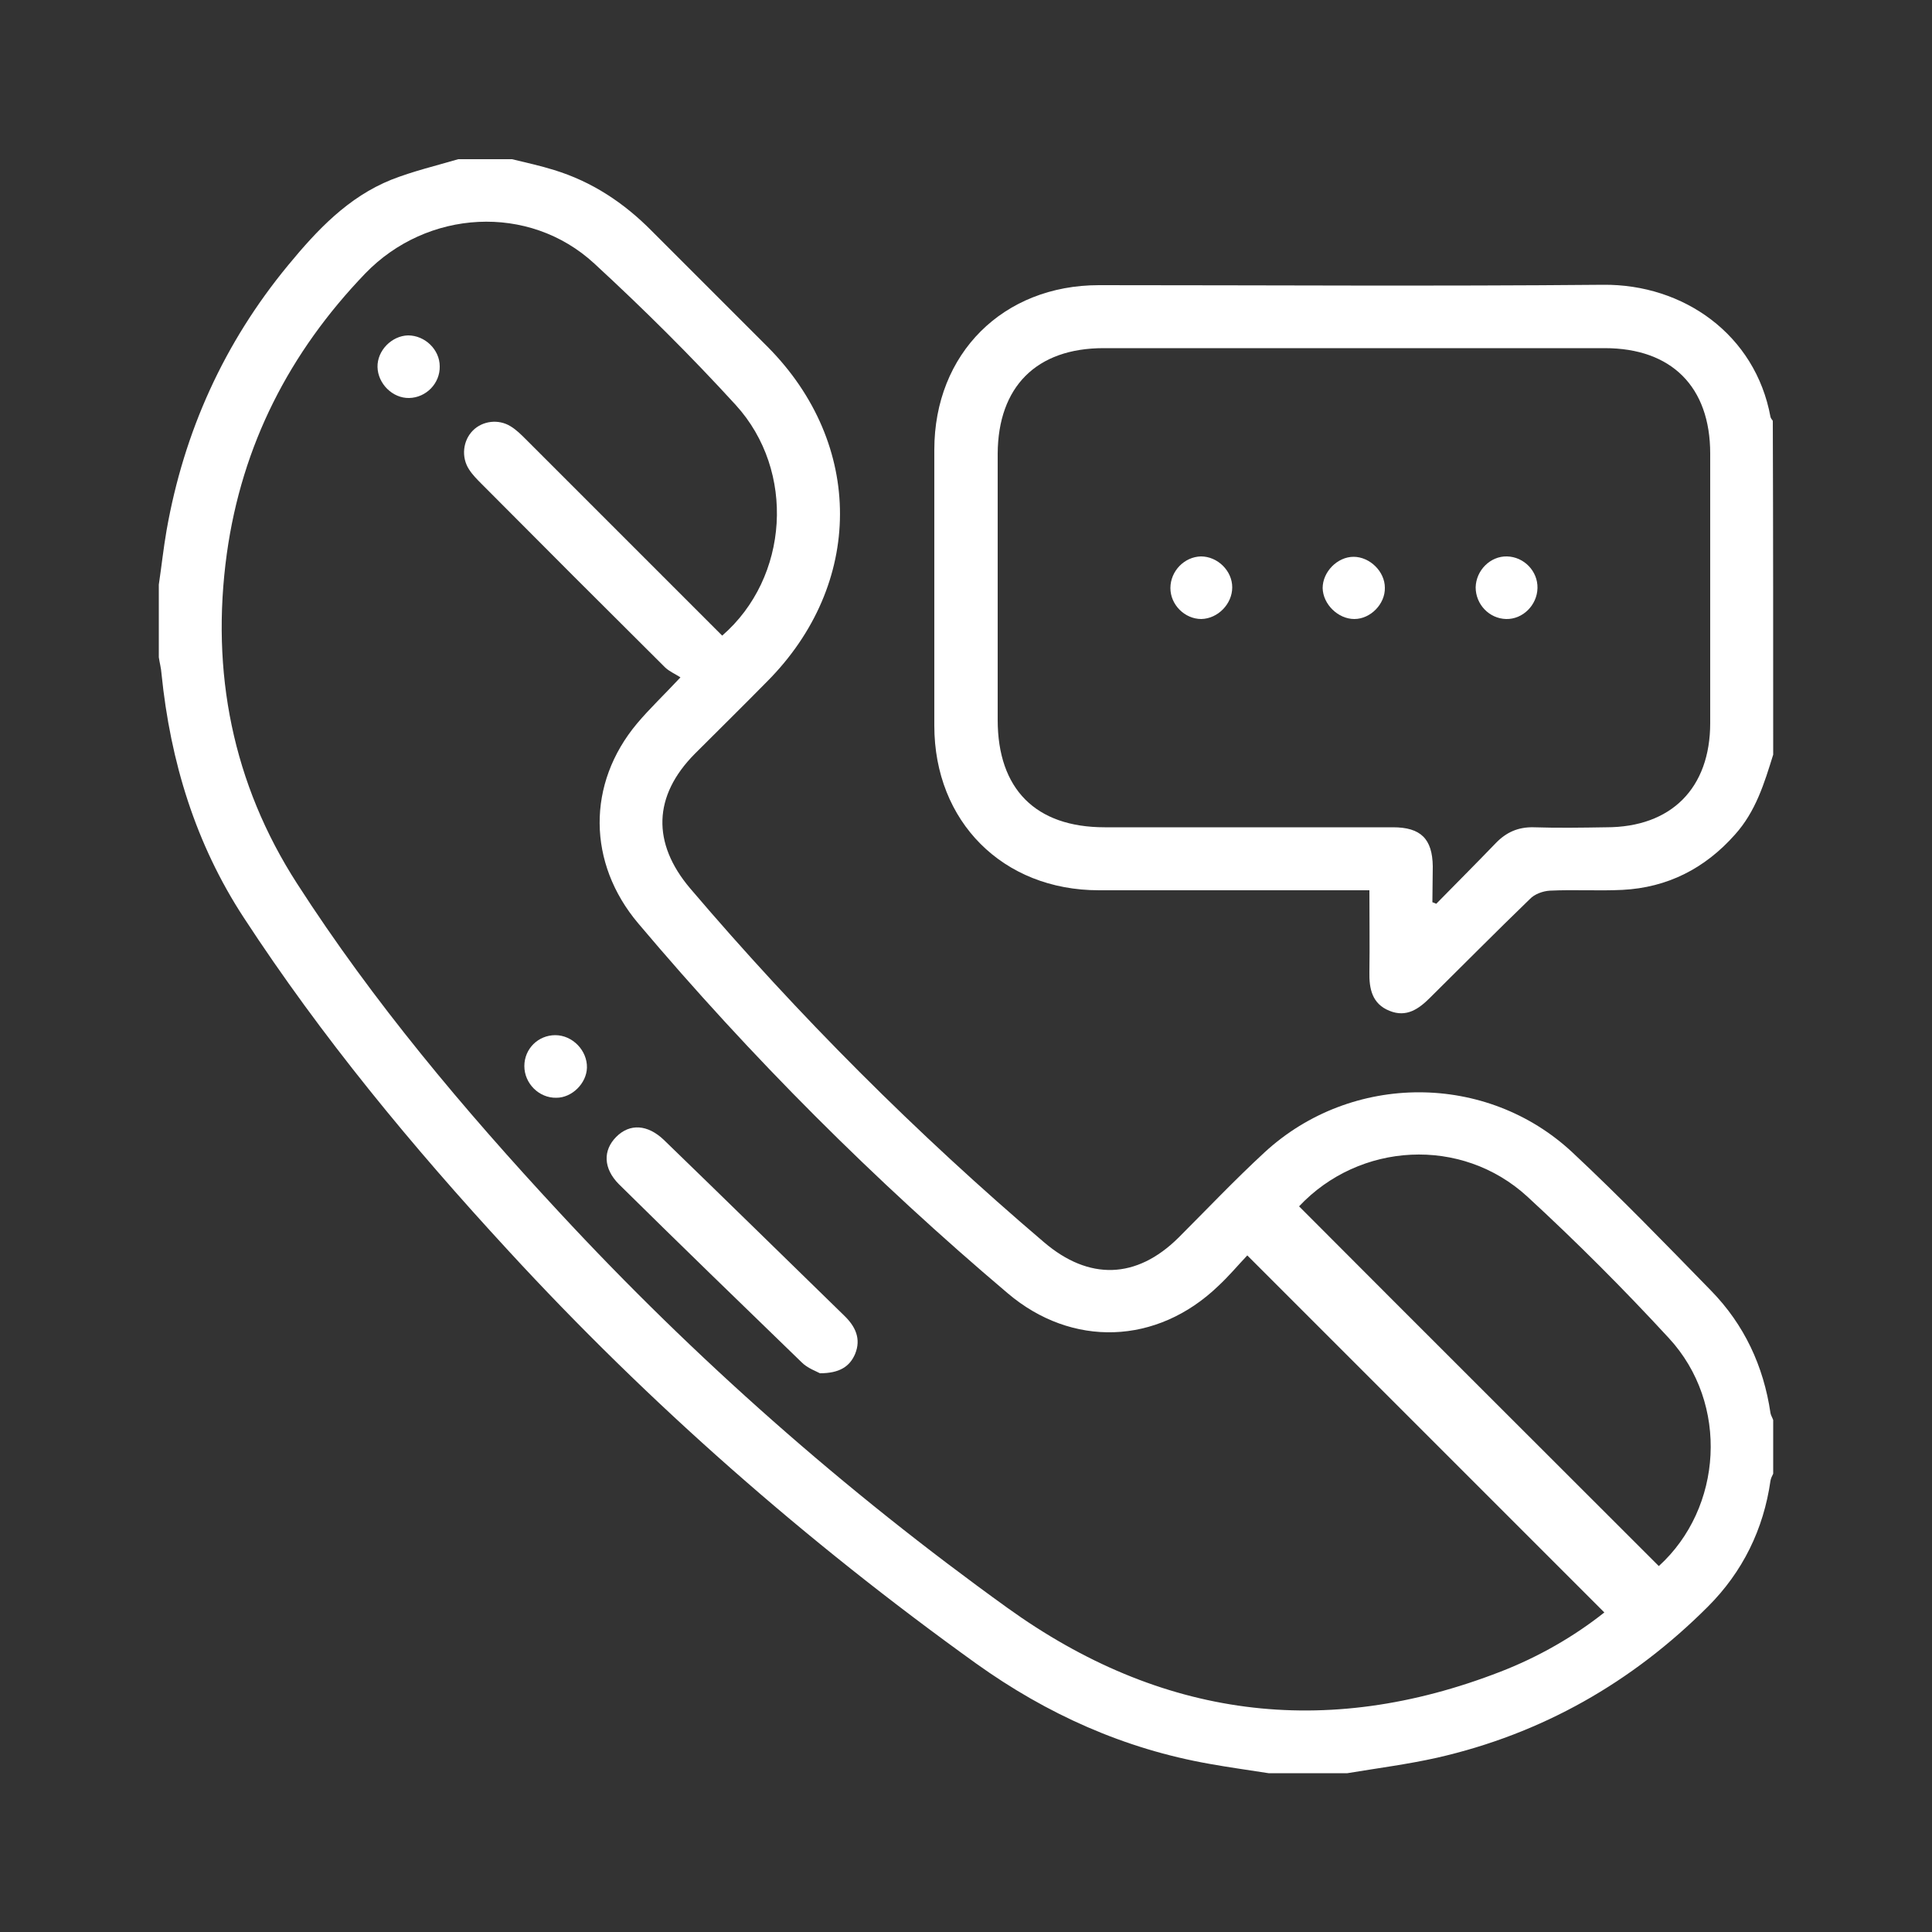 <?xml version="1.0" encoding="utf-8"?>
<!-- Generator: Adobe Illustrator 27.1.1, SVG Export Plug-In . SVG Version: 6.00 Build 0)  -->
<svg version="1.1" id="Warstwa_1" xmlns="http://www.w3.org/2000/svg" xmlns:xlink="http://www.w3.org/1999/xlink" x="0px" y="0px"
	 viewBox="0 0 500 500" style="enable-background:new 0 0 500 500;" xml:space="preserve" fill="#fff">
<rect x="0" y="0" width="500" height="500" fill="#333333" stroke="none"/>
<g>
	<path d="M328.3,458.9c-5.1-0.8-10.2-1.5-15.2-2.4c-22.2-3.9-42.2-12.9-60.5-26c-44-31.6-84.5-67.1-121.1-106.9
		c-24.9-27-48.3-55.3-68.4-86.1c-12.5-19.1-19-40.4-21.3-63.1c-0.1-1.5-0.5-2.9-0.7-4.3c0-6.3,0-12.5,0-18.8c0.7-4.7,1.2-9.4,2-14
		c4.5-25.6,14.9-48.6,31.5-68.7c7.5-9.1,15.5-17.6,26.7-22.1c5.6-2.2,11.5-3.6,17.3-5.3c4.6,0,9.2,0,13.9,0
		c3.7,0.9,7.4,1.7,10.9,2.8c9.8,3,18.1,8.5,25.3,15.8c10,10,20,20,30,30c25,25.2,24.9,61.4-0.2,86.6c-6.2,6.3-12.5,12.5-18.7,18.7
		c-10.8,10.9-11.1,23.1-1.2,34.8c28.1,33,58.6,63.5,91.6,91.6c11.6,9.9,23.9,9.6,34.8-1.2c7.4-7.4,14.6-15,22.3-22.1
		c22.5-20.7,57.5-20.7,79.7,0.1c12.3,11.5,24,23.6,35.8,35.7c8.6,8.8,13.6,19.5,15.4,31.7c0.1,0.6,0.5,1.2,0.7,1.8
		c0,4.6,0,9.2,0,13.9c-0.3,0.6-0.6,1.2-0.7,1.8c-1.8,12.6-7.2,23.6-16.2,32.6c-19.6,19.6-42.9,32.9-70.1,39.1
		c-7.6,1.7-15.4,2.7-23.2,4C341.9,458.9,335.1,458.9,328.3,458.9z M186.9,164.5c17.3-15,19.1-42.6,3.5-59.7
		c-11.6-12.7-23.9-24.9-36.6-36.6c-16.9-15.6-43.3-14-59.3,2.6c-19.6,20.4-31.9,44.4-35.8,72.5c-4.2,30.6,1.5,59.5,18.2,85.4
		c19.7,30.6,43.1,58.4,67.8,85c35.2,38,73.9,72.1,116,102.4c39.6,28.5,82.2,34.2,127.7,16.5c9.8-3.8,19-9.1,26.8-15.3
		c-30.8-30.8-61.4-61.4-92.4-92.4c-2.3,2.4-4.7,5.3-7.5,7.9c-15.9,15.3-37.9,16-54.5,1.9c-34.5-29.2-66.4-61.1-95.6-95.7
		c-13.2-15.6-13.4-36.2-0.3-51.8c3.2-3.8,6.9-7.3,11.2-11.9c-1.4-0.9-2.8-1.5-3.9-2.5c-15.9-15.8-31.8-31.7-47.6-47.6
		c-1.1-1.1-2.3-2.3-3.2-3.7c-2.1-3.2-1.6-7.5,1-10.1c2.5-2.5,6.6-3,9.7-1.1c1.5,0.9,2.8,2.2,4,3.4
		C153.1,130.7,169.9,147.5,186.9,164.5z M336.2,312.2c31.1,31.2,62.1,62.1,93.1,93.1c16.5-15,18.3-42,2.6-59
		c-11.7-12.7-23.9-24.9-36.6-36.6C378.2,294,351.8,295.6,336.2,312.2z"/>
	<path d="M458.9,195.3c-2.3,7.4-4.5,14.7-9.9,20.7c-7.8,8.8-17.5,13.7-29.1,14.3c-6.2,0.3-12.5-0.1-18.8,0.2c-1.8,0.1-4,0.9-5.2,2.2
		c-8.7,8.4-17.2,17-25.8,25.5c-2.9,2.9-6.1,5.2-10.5,3.4c-4.5-1.8-5.3-5.7-5.2-10.1c0.1-6.9,0-13.8,0-21.1c-1.8,0-3.3,0-4.7,0
		c-21.8,0-43.5,0-65.3,0c-24.9,0-42.6-17.8-42.6-42.6c0-23.8,0-47.6,0-71.4c0-24.9,17.8-42.6,42.6-42.6c43.5,0,87,0.3,130.5-0.1
		c20.8-0.2,39.4,12.9,43.3,34.2c0.1,0.4,0.4,0.7,0.6,1C458.9,137.7,458.9,166.5,458.9,195.3z M370.7,233.5c0.3,0.1,0.6,0.2,1,0.4
		c5.1-5.2,10.3-10.4,15.4-15.7c2.7-2.8,5.8-4.2,9.8-4.1c6.2,0.2,12.5,0.1,18.8,0c16.8,0,26.9-10.1,26.9-27c0-23.2,0-46.5,0-69.7
		c0-17.3-10-27.3-27.3-27.3c-43.2,0-86.5,0-129.7,0c-17.4,0-27.3,10-27.4,27.3c0,23,0,46,0,68.9c0,17.9,9.8,27.8,27.7,27.8
		c24.9,0,49.8,0,74.6,0c7.2,0,10.2,3,10.3,10.1C370.8,227.3,370.7,230.4,370.7,233.5z"/>
	<path d="M212.2,355.4c-0.9-0.5-3.2-1.3-4.7-2.8c-15.8-15.3-31.6-30.6-47.3-46.1c-4.1-4.1-4.2-8.8-0.7-12.3s8.1-3.2,12.3,0.8
		c15.6,15.1,31.1,30.3,46.7,45.5c2.9,2.8,4.4,6,2.8,9.9C219.9,353.7,217.2,355.4,212.2,355.4z"/>
	<path d="M135.7,275.9c0-4.5,3.6-8,8-8c4.5,0,8.3,4,8.2,8.4c-0.1,4.1-3.9,7.8-7.9,7.8C139.5,284.2,135.7,280.4,135.7,275.9z"/>
	<path d="M113.8,94.8c0.1,4.4-3.5,8.1-7.9,8.2c-4.3,0.1-8.1-3.7-8.2-8s3.7-8.1,7.9-8.2C110,86.8,113.8,90.5,113.8,94.8z"/>
	<path d="M318.9,152c0,4.3-3.7,8.1-8,8.2c-4.3,0-8-3.7-8-8c0-4.4,3.6-8.1,7.9-8.2C315.1,144,318.9,147.7,318.9,152z"/>
	<path d="M350.5,160.2c-4.2,0-8.1-3.8-8.2-8c0-4.2,3.8-8.1,8-8.1s8.1,3.8,8.1,8C358.5,156.3,354.7,160.2,350.5,160.2z"/>
	<path d="M397.9,152.2c-0.1,4.4-3.8,8.1-8.1,8c-4.4-0.1-7.9-3.8-7.9-8.2c0.1-4.4,3.8-8.1,8.1-8C394.4,144.1,398,147.8,397.9,152.2z"
		/>
</g>
</svg>
